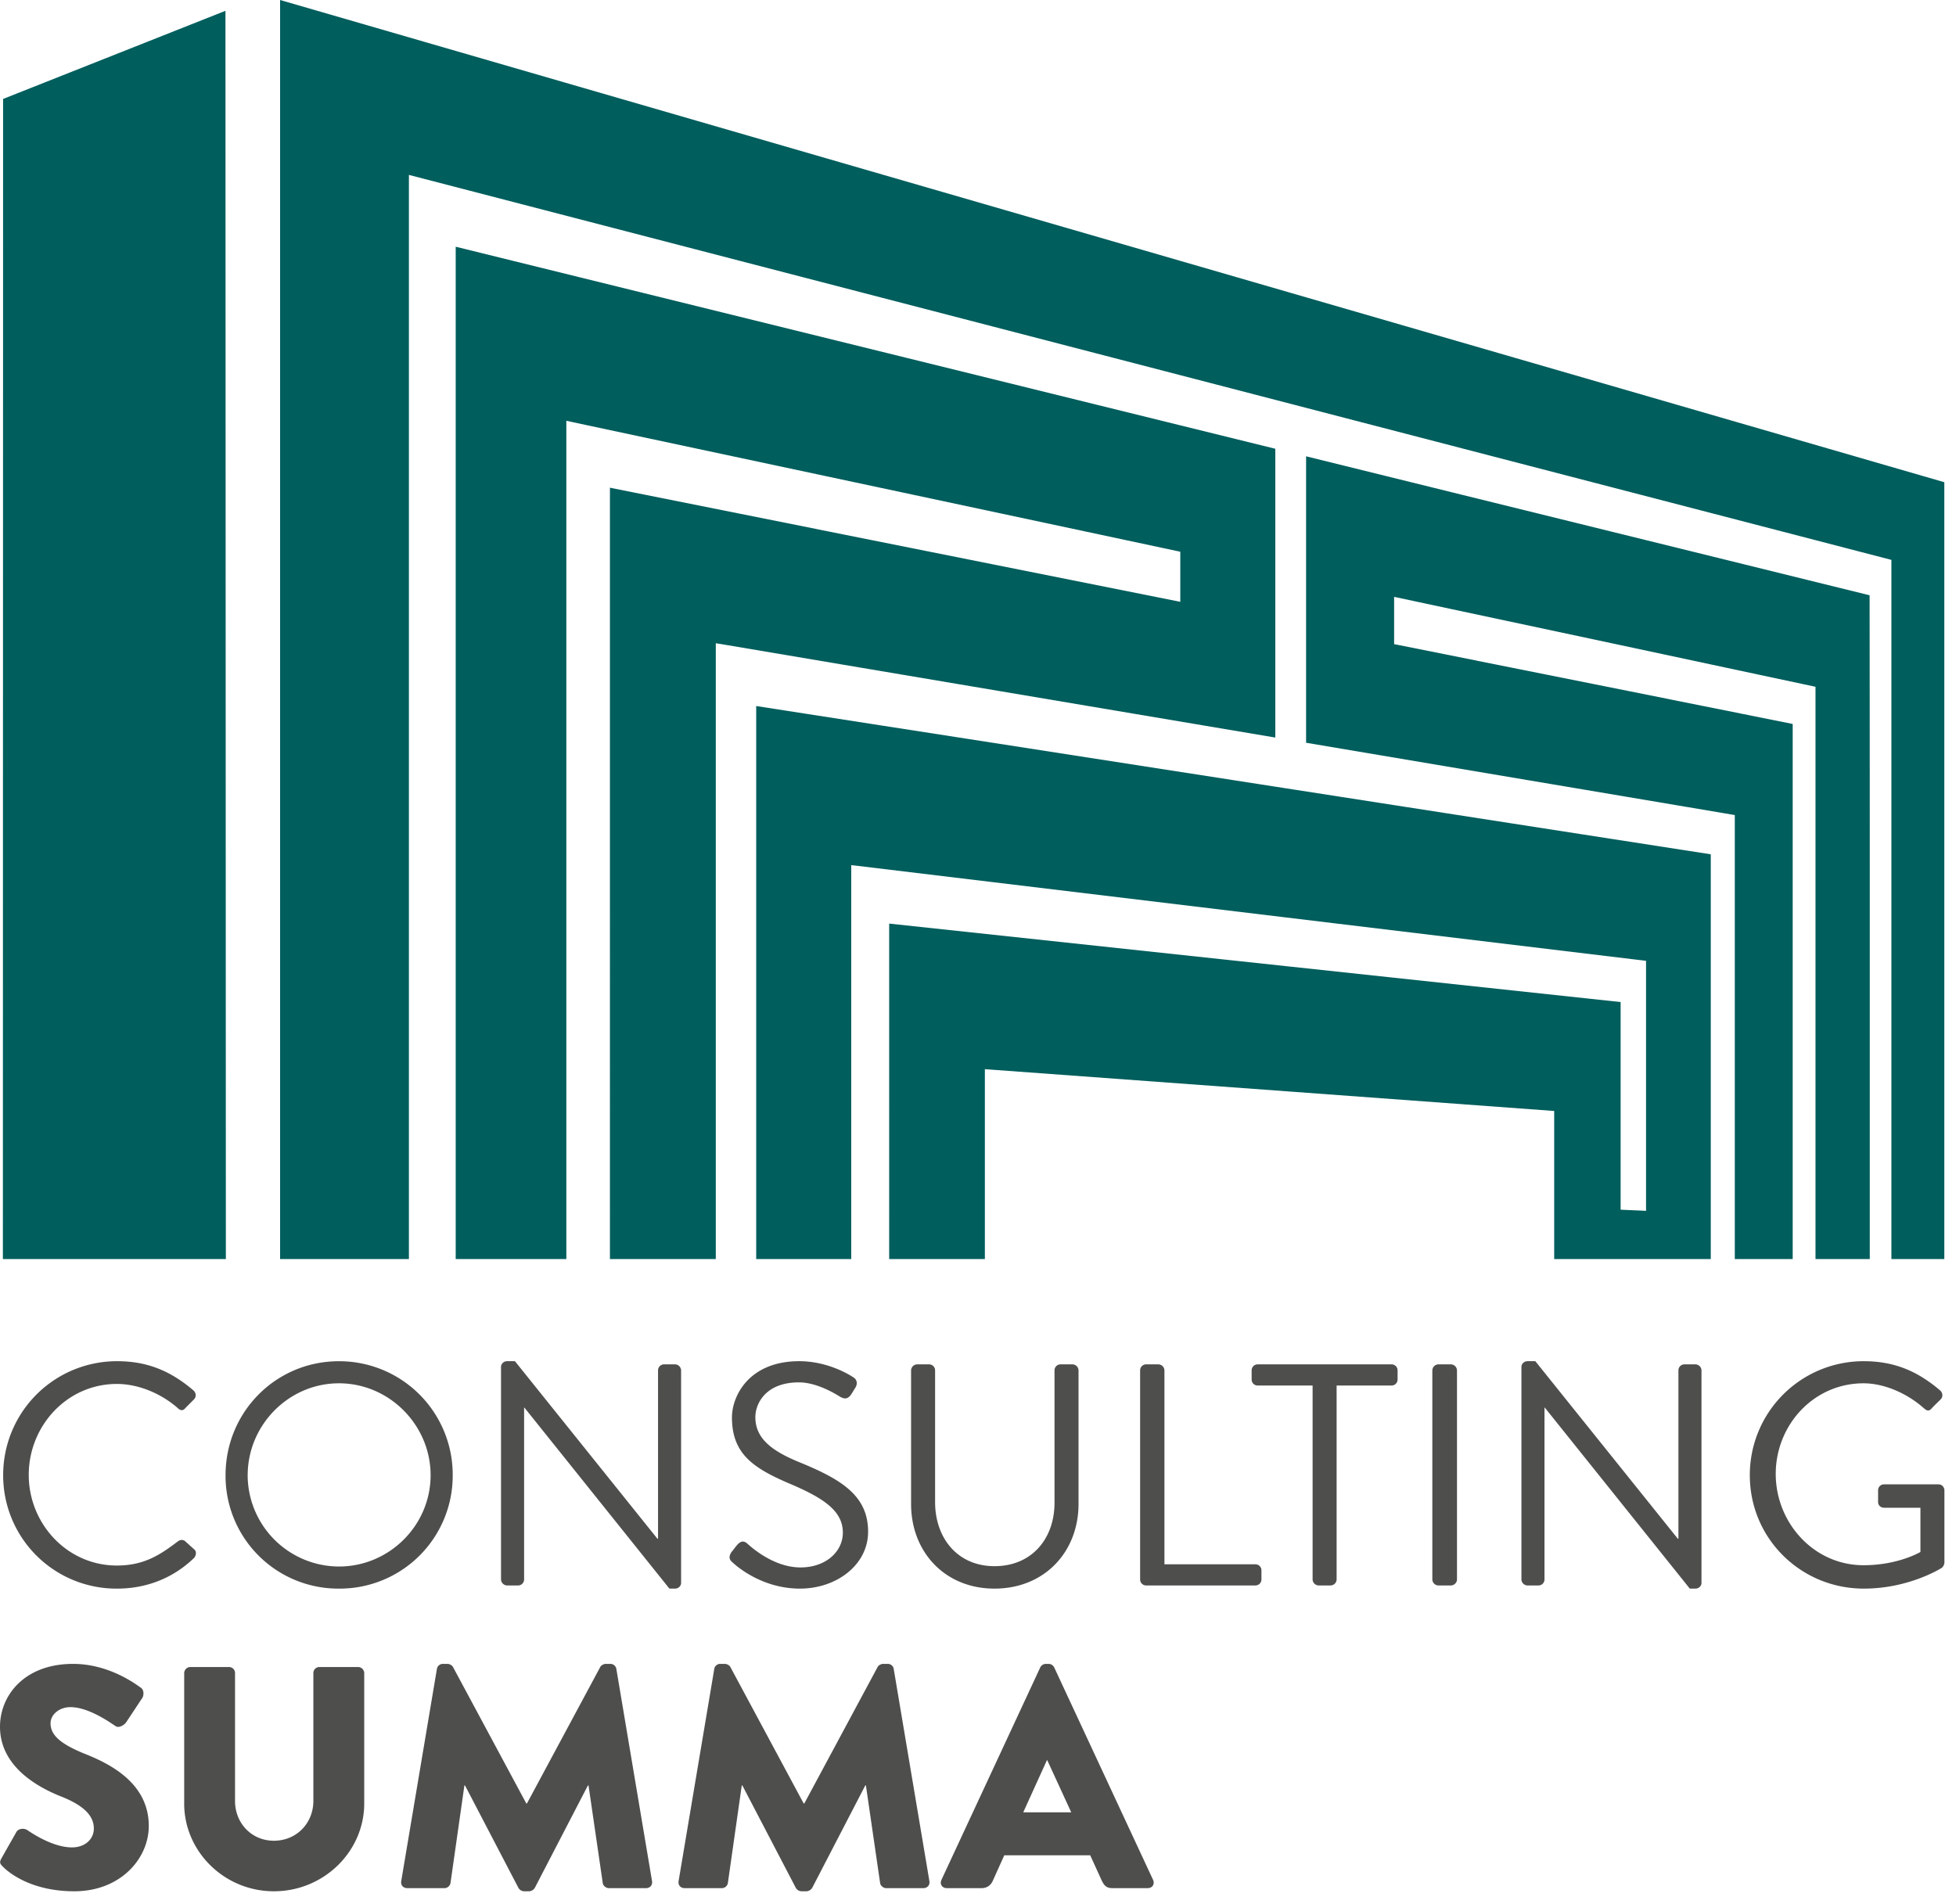 <svg width="76" height="74" xmlns="http://www.w3.org/2000/svg"><g fill="none" fill-rule="evenodd"><path d="M8.76.42l.016 48.51H.112L.12 3.845 8.76.42zm64.73 21.338V48.93h2.056V18.74l-25.393-7.358C39.077 8.171 26.143 4.426 10.883 0v48.93h5.005V6.797c13.146 3.415 24.495 6.361 34.375 8.927l23.227 6.034zm-.84 27.172V37.986c0-4.945 0-9.899-.007-14.852-3.175-.783-6.518-1.609-10.042-2.477-3.725-.918-7.677-1.892-11.853-2.924v11.132l8.58 1.447c2.633.443 5.174.873 7.612 1.284l.382.065.083.014V48.93h2.25V28.135l-7.242-1.453-8.141-1.629-.104-.02v-1.838l.104.022c2.91.622 5.71 1.218 8.393 1.79 2.574.55 5.05 1.08 7.443 1.59l.355.076.078.016V48.93h2.108zm-50.645 0V16.353l.162.034.692.149 12.266 2.615 10.618 2.265.117.025v1.947l-.117-.024-10.262-2.052-11.782-2.359V48.93h4.113V24.998c.045.007.097.016.15.023a51984.574 51984.574 0 0021.59 3.642V17.44l-14.336-3.535-17.51-4.317V48.93h4.299zm11.07 0V33.62l.137.016 16.702 2.012L63.46 37.28l.407.048c.026.005.058.008.09.012v9.717l-.09-.006-.808-.035c-.027-.003-.058-.003-.09-.005v-8.069l-12.81-1.375-15.61-1.674V48.93h3.718v-7.38l.13.01 11.781.864 10.113.744.097.006v5.755h6.084V33.2c-4.972-.772-10.359-1.608-16.184-2.514l-20.906-3.248V48.93h3.692z" fill="#005E5D"/><path d="M.123 57.33a4.4 4.4 0 004.43 4.407c1.093 0 2.149-.38 2.984-1.19.085-.087.11-.259.012-.332l-.368-.332c-.074-.049-.172-.061-.295.037-.65.491-1.277.92-2.344.92-1.94 0-3.425-1.632-3.425-3.522 0-1.903 1.485-3.535 3.425-3.535.835 0 1.706.368 2.344.92.123.123.221.136.32.013l.33-.332c.099-.098.086-.245-.012-.343-.834-.712-1.73-1.142-2.97-1.142A4.421 4.421 0 00.123 57.33zm8.641 0a4.38 4.38 0 004.407 4.407 4.39 4.39 0 004.419-4.407 4.41 4.41 0 00-4.42-4.43c-2.454 0-4.406 1.975-4.406 4.43zm.86 0c0-1.951 1.595-3.572 3.547-3.572 1.951 0 3.56 1.62 3.56 3.572s-1.609 3.548-3.56 3.548a3.557 3.557 0 01-3.548-3.548zm9.844 4.05c0 .124.11.234.233.234h.43c.134 0 .233-.11.233-.233v-6.678h.012l5.634 7.034h.221c.123 0 .233-.098.233-.221v-8.261a.241.241 0 00-.233-.233h-.43a.233.233 0 00-.233.233v6.543h-.024l-5.536-6.899H19.7c-.123 0-.233.098-.233.221v8.26zm9.022-.637c.159.147 1.141.994 2.59.994 1.436 0 2.65-.933 2.65-2.21 0-1.423-1.067-2.05-2.724-2.724-1.031-.43-1.657-.909-1.657-1.731 0-.516.392-1.35 1.694-1.35.748 0 1.522.515 1.608.564.196.11.318.061.43-.11.048-.074.097-.16.146-.234.148-.233 0-.38-.073-.417 0 0-.896-.626-2.099-.626-1.952 0-2.615 1.35-2.615 2.185 0 1.4.81 1.952 2.16 2.54 1.412.59 2.149 1.093 2.149 1.94 0 .724-.65 1.35-1.645 1.35-1.092 0-1.988-.859-2.074-.932-.172-.148-.307-.05-.43.11-.061.074-.123.16-.184.233-.148.233-.025.332.074.418zm6.91-2.296c0 1.866 1.314 3.29 3.24 3.29 1.94 0 3.266-1.424 3.266-3.29v-5.192a.242.242 0 00-.233-.233h-.467a.233.233 0 00-.233.233v5.143c0 1.4-.884 2.467-2.332 2.467-1.436 0-2.308-1.092-2.308-2.492v-5.118a.233.233 0 00-.233-.233h-.467a.241.241 0 00-.233.233v5.192zm8.899 2.934c0 .123.098.233.233.233h4.248c.134 0 .233-.11.233-.233v-.356a.233.233 0 00-.233-.233h-3.536v-7.537a.241.241 0 00-.233-.233h-.479a.233.233 0 00-.233.233v8.126zm6.702 0c0 .123.11.233.234.233h.466a.24.24 0 00.233-.233v-7.537h2.136c.135 0 .233-.11.233-.233v-.356a.233.233 0 00-.233-.233h-5.205a.233.233 0 00-.233.233v.356c0 .123.098.233.233.233h2.136v7.537zm4.652 0c0 .123.11.233.233.233h.491c.123 0 .234-.11.234-.233v-8.126a.241.241 0 00-.233-.233h-.492a.241.241 0 00-.233.233v8.126zm3.462 0c0 .123.11.233.233.233h.43c.135 0 .233-.11.233-.233v-6.678h.012l5.634 7.034h.221c.123 0 .233-.098.233-.221v-8.261a.241.241 0 00-.233-.233h-.43a.233.233 0 00-.233.233v6.543h-.024l-5.536-6.899h-.307c-.123 0-.233.098-.233.221v8.26zm8.874-4.05c0 2.454 1.977 4.406 4.431 4.406 1.78 0 3.032-.81 3.032-.81a.303.303 0 00.098-.197v-2.81c0-.123-.098-.234-.22-.234h-2.124a.226.226 0 00-.233.233v.455c0 .122.098.22.233.22h1.412v1.719s-.86.515-2.21.515c-1.94 0-3.412-1.657-3.412-3.547 0-1.902 1.473-3.523 3.412-3.523.823 0 1.706.405 2.332.958.136.123.21.135.32.012.098-.11.233-.233.343-.344.098-.098.086-.245-.012-.343-.835-.712-1.73-1.142-2.97-1.142a4.421 4.421 0 00-4.432 4.431zM.123 72.554c.282.282 1.166.945 2.762.945 1.804 0 2.896-1.276 2.896-2.54 0-1.67-1.522-2.419-2.48-2.799-.969-.393-1.337-.736-1.337-1.19 0-.332.332-.627.773-.627.75 0 1.645.675 1.755.737.11.086.332-.025.418-.16l.626-.945c.049-.086.074-.307-.074-.393-.368-.27-1.35-.92-2.626-.92C.946 64.663 0 65.89 0 67.105c0 1.473 1.326 2.296 2.381 2.713.835.332 1.265.724 1.265 1.24 0 .43-.356.736-.847.736-.81 0-1.694-.65-1.743-.675-.086-.061-.32-.086-.418.074L.061 72.21c-.098.172-.061.222.062.344zm7.033-2.467c0 1.866 1.559 3.412 3.486 3.412 1.94 0 3.51-1.546 3.51-3.412v-5.07a.241.241 0 00-.233-.233h-1.51a.233.233 0 00-.233.234v4.97c0 .86-.65 1.547-1.534 1.547-.871 0-1.51-.687-1.51-1.546v-4.971a.233.233 0 00-.233-.234H7.39a.241.241 0 00-.233.234v5.069zm8.433 3.02c-.025.16.086.27.233.27h1.448a.24.24 0 00.234-.197l.54-3.793h.024l2.074 3.977a.267.267 0 00.21.135h.22a.286.286 0 00.209-.135l2.062-3.977h.024l.553 3.793c.012.099.123.197.233.197h1.448c.148 0 .258-.11.234-.27l-1.387-8.25a.235.235 0 00-.221-.195h-.197c-.061 0-.171.049-.208.123l-2.848 5.302h-.024l-2.848-5.302c-.037-.074-.147-.123-.209-.123h-.196a.235.235 0 00-.221.196l-1.387 8.249zm10.777 0c-.025.16.086.27.233.27h1.448a.238.238 0 00.234-.197l.54-3.793h.024l2.075 3.977a.266.266 0 00.208.135h.221a.287.287 0 00.21-.135l2.061-3.977h.025l.552 3.793c.012.099.123.197.233.197h1.449c.147 0 .257-.11.233-.27l-1.387-8.25c-.012-.11-.123-.195-.221-.195h-.197c-.06 0-.171.049-.208.123l-2.848 5.302h-.024l-2.848-5.302c-.037-.074-.147-.123-.209-.123h-.196c-.098 0-.209.086-.221.196l-1.387 8.249zm10.42.27h1.351c.246 0 .38-.148.442-.295l.442-.982h3.339l.442.97c.11.233.208.307.43.307h1.362c.184 0 .282-.16.209-.32l-3.843-8.26a.25.25 0 00-.208-.135h-.123a.249.249 0 00-.209.135l-3.841 8.26c-.074.16.024.32.208.32zm2.972-2.946l.92-2.026h.013l.932 2.026h-1.865z" fill="#4E4E4D"/></g></svg>
